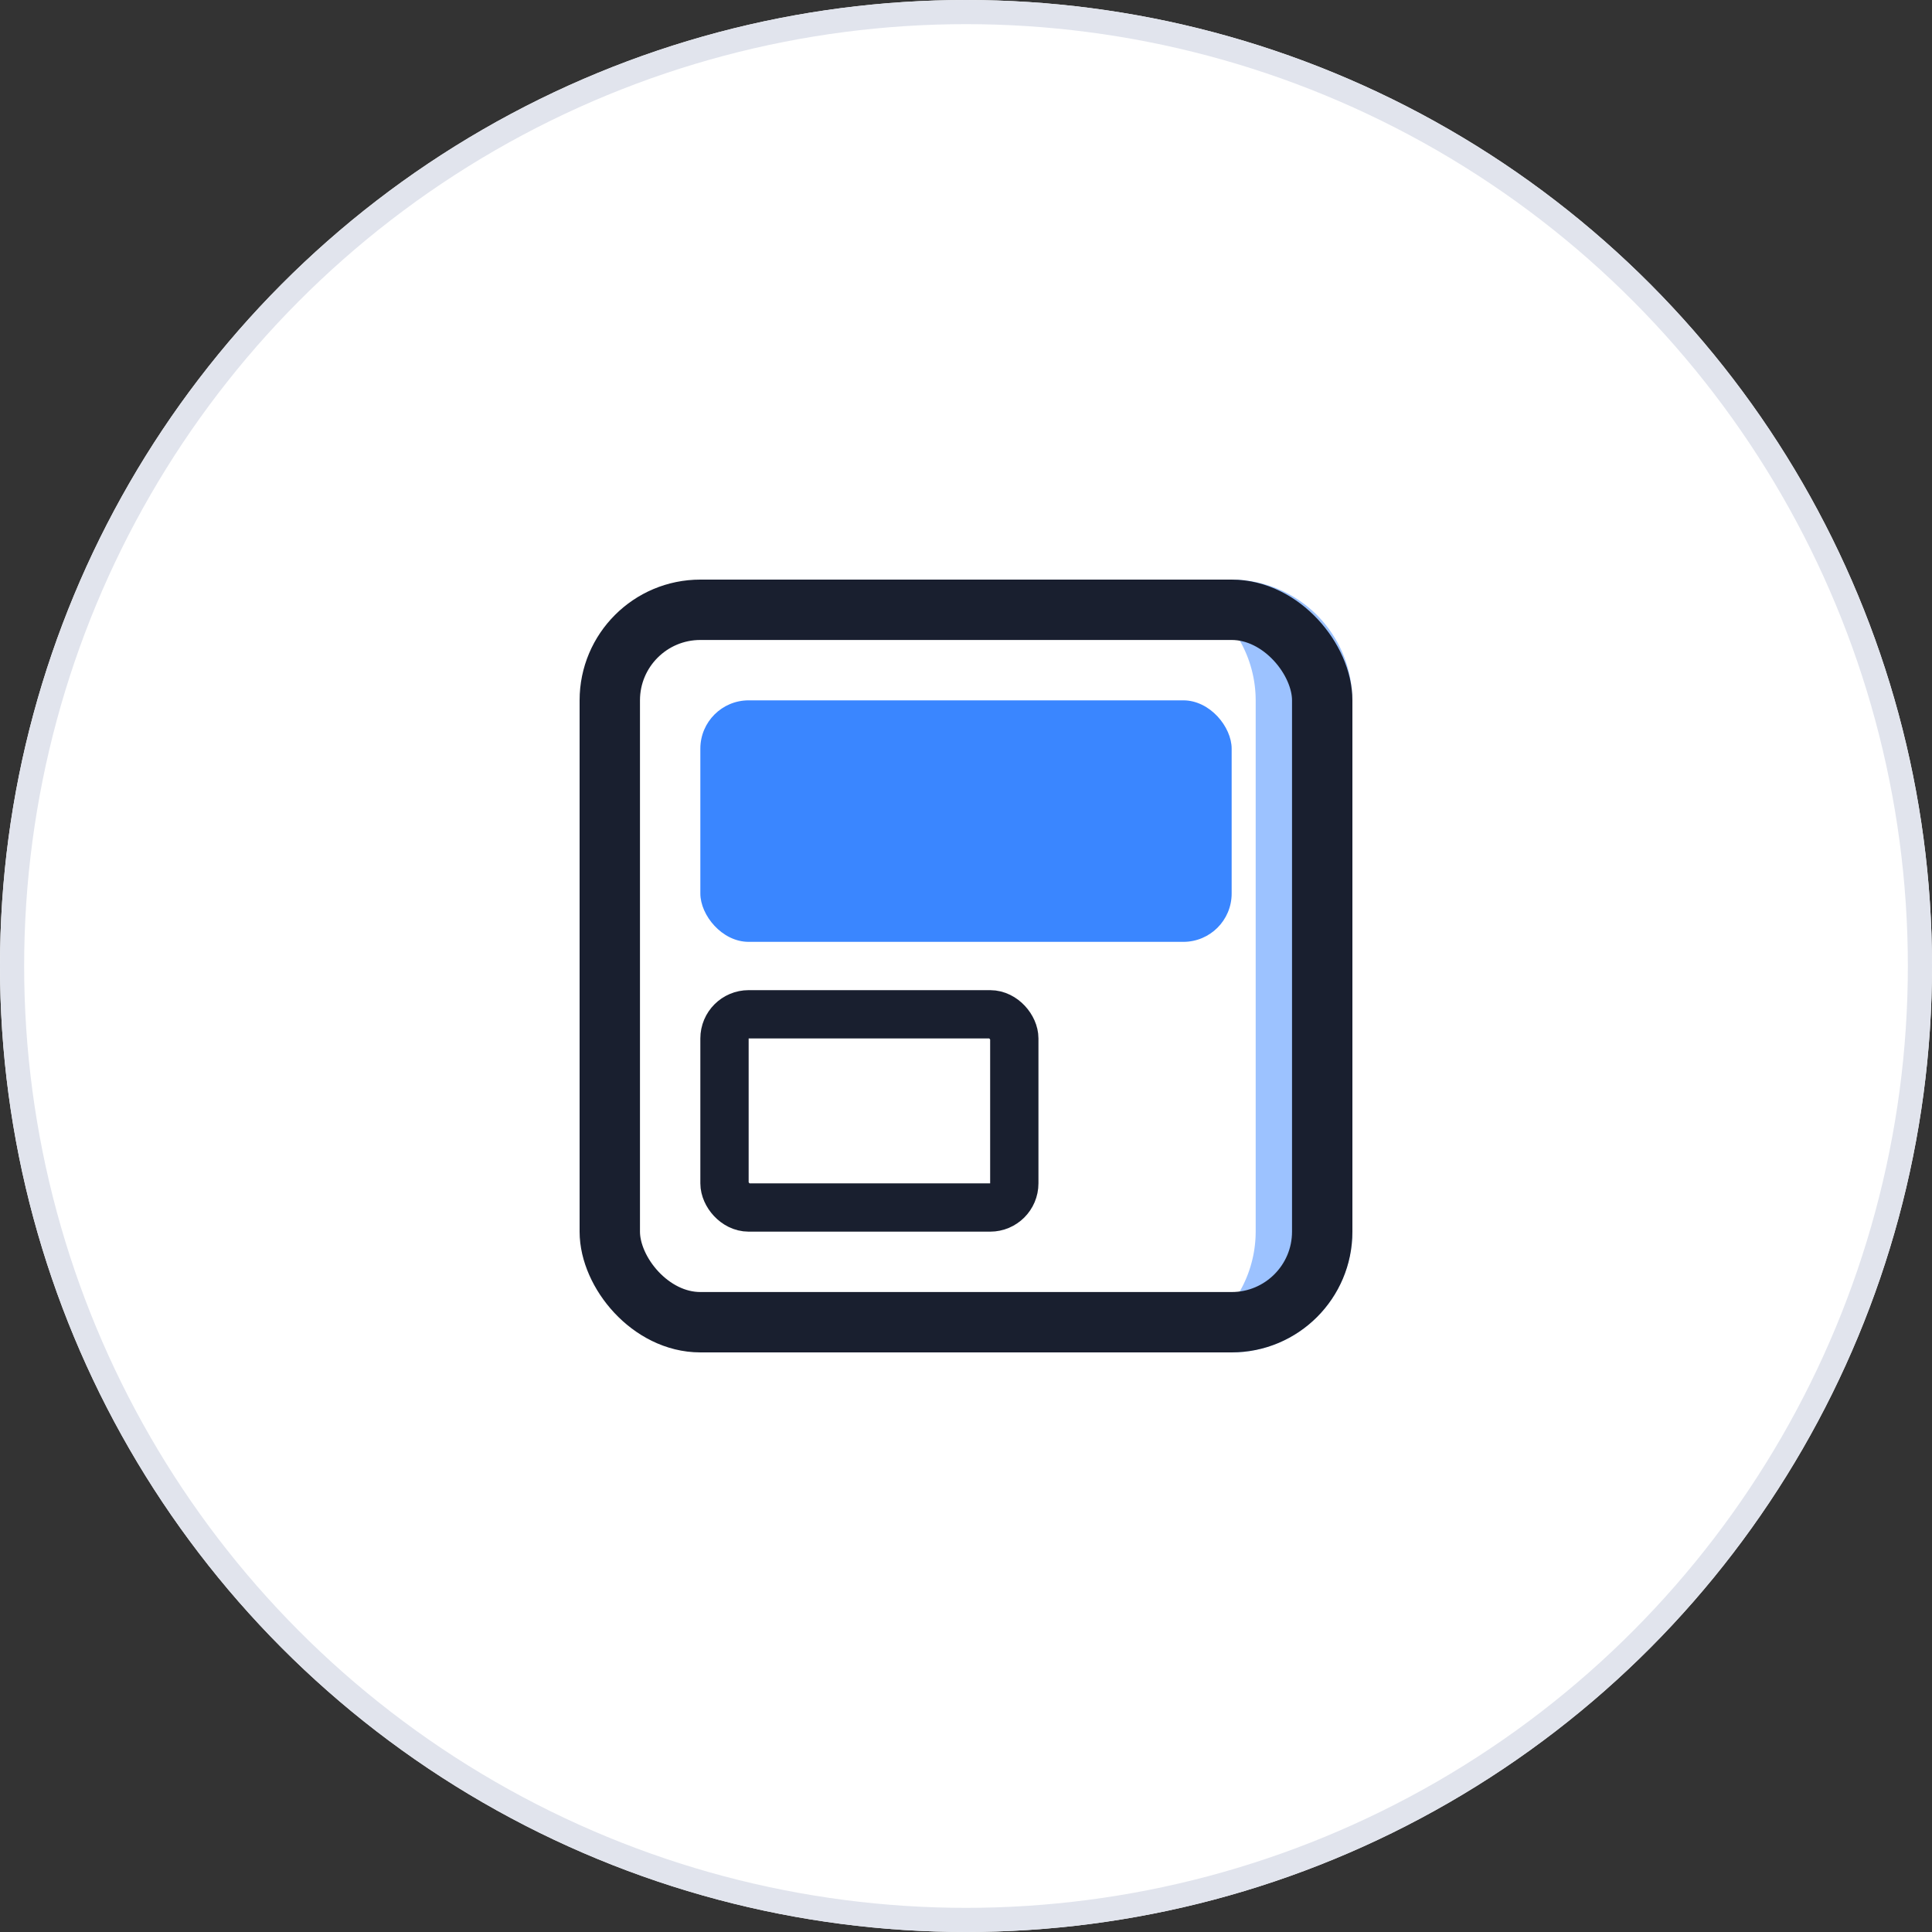 <svg xmlns="http://www.w3.org/2000/svg" xmlns:xlink="http://www.w3.org/1999/xlink" width="80" height="80" viewBox="0 0 80 80">
  <rect x="0" y="0" width="80" height="80" fill="#333333" stroke="none"/>
  <defs>
    <clipPath id="clip-path">
      <rect x="2" y="2" width="32" height="32" fill="none"/>
    </clipPath>
  </defs>
  <g id="Group_1680" data-name="Group 1680" transform="translate(-643 -2610)">
    <g id="Ellipse_44" data-name="Ellipse 44" transform="translate(643 2610)" fill="#fff" stroke="#e1e4ed" stroke-width="1">
      <circle cx="40" cy="40" r="40" stroke="none"/>
      <circle cx="40" cy="40" r="39.5" fill="none"/>
    </g>
    <g id="Scroll_Group_9" data-name="Scroll Group 9" transform="translate(665 2632)" clip-path="url(#clip-path)" style="mix-blend-mode: normal;isolation: isolate">
      <g id="Group_1675" data-name="Group 1675" transform="translate(-2223 -1183)">
        <path id="Subtraction_3" data-name="Subtraction 3" d="M31,32H27.007A5.007,5.007,0,0,0,32,27V5a5.007,5.007,0,0,0-5-5h4a5.006,5.006,0,0,1,5,5V27A5.006,5.006,0,0,1,31,32Z" transform="translate(2220.995 1185)" fill="#3a86ff" opacity="0.5"/>
        <g id="Rectangle_329" data-name="Rectangle 329" transform="translate(2225 1185)" fill="none" stroke="#191f2f" stroke-width="2.5">
          <rect width="32" height="32" rx="5" stroke="none"/>
          <rect x="1.25" y="1.25" width="29.5" height="29.5" rx="3.75" fill="none"/>
        </g>
        <rect id="Rectangle_330" data-name="Rectangle 330" width="22" height="10" rx="2" transform="translate(2230 1190)" fill="#3a86ff"/>
        <g id="Rectangle_331" data-name="Rectangle 331" transform="translate(2230 1202)" fill="none" stroke="#191f2f" stroke-width="2">
          <rect width="14" height="10" rx="2" stroke="none"/>
          <rect x="1" y="1" width="12" height="8" rx="1" fill="none"/>
        </g>
      </g>
    </g>
  </g>
</svg>
